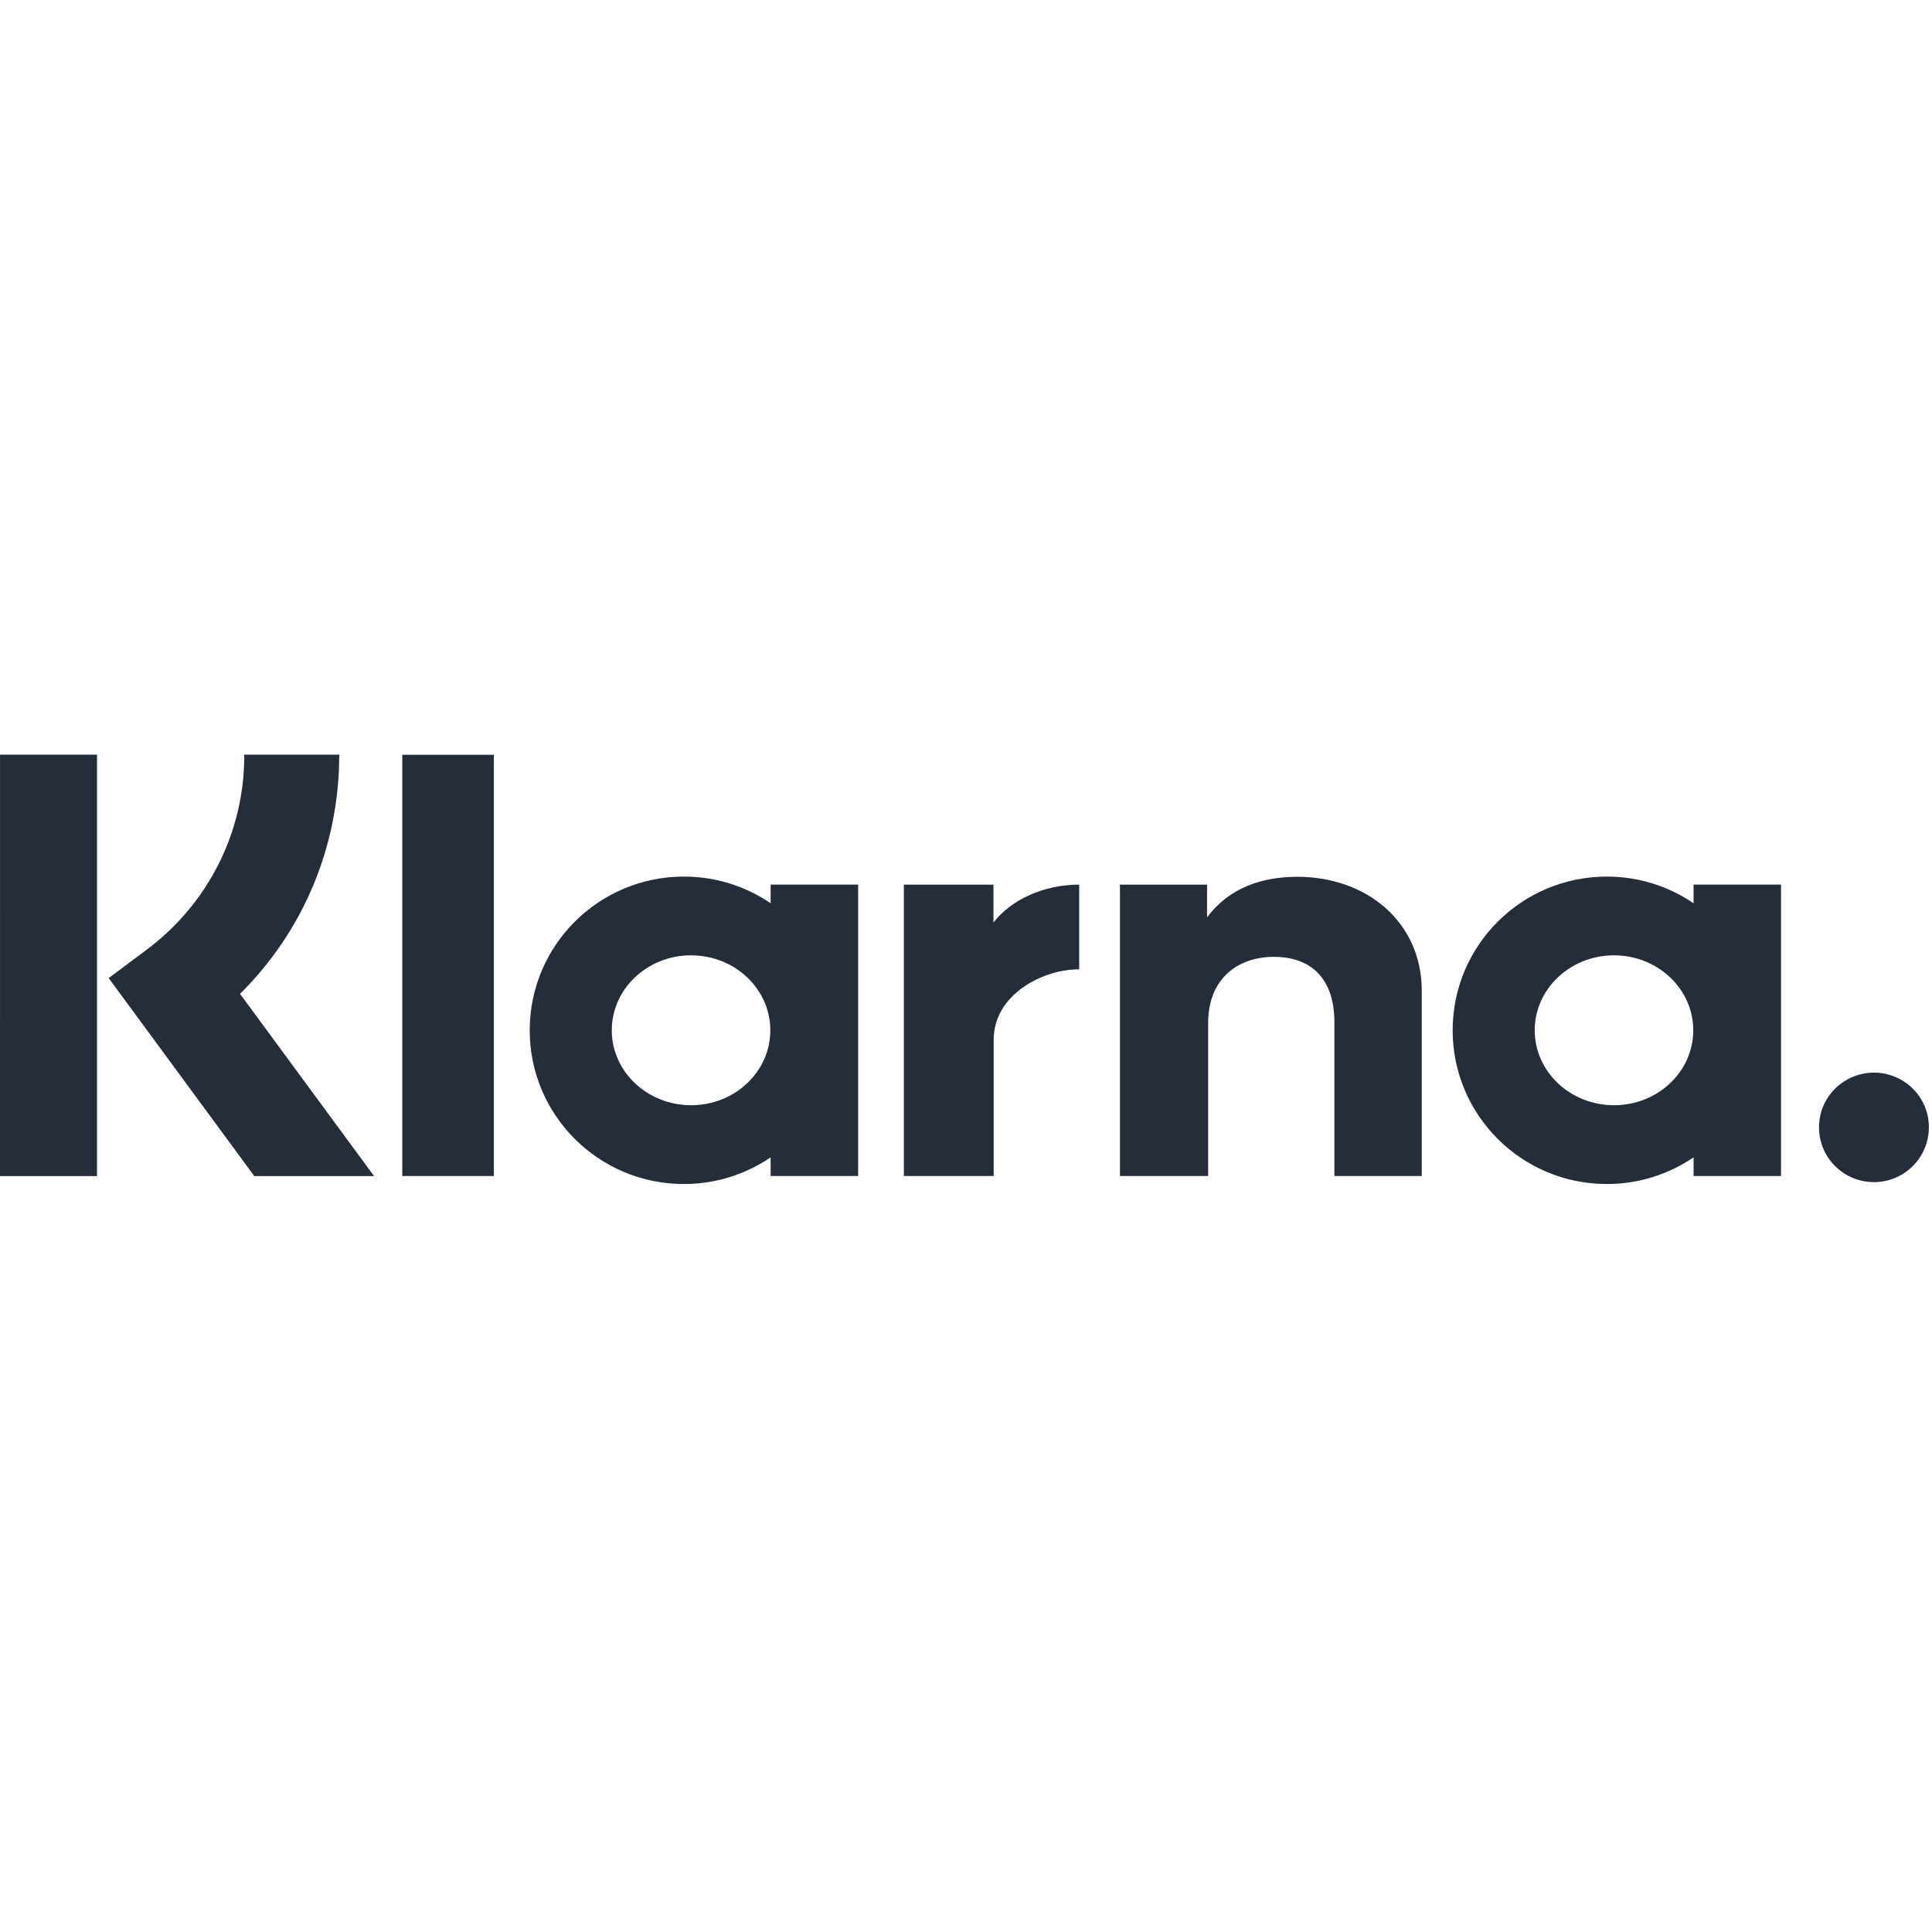 <?xml version="1.0" encoding="UTF-8"?> <svg xmlns="http://www.w3.org/2000/svg" width="128" height="128" viewBox="0 0 128 128" fill="none"><path d="M124.154 71.063C123.674 71.064 123.199 71.16 122.756 71.343C122.313 71.527 121.912 71.794 121.574 72.132C121.236 72.469 120.968 72.868 120.787 73.307C120.606 73.746 120.514 74.217 120.516 74.691C120.514 75.166 120.606 75.636 120.787 76.075C120.968 76.514 121.236 76.914 121.574 77.251C121.912 77.588 122.313 77.856 122.756 78.039C123.199 78.223 123.674 78.318 124.154 78.32C126.161 78.32 127.792 76.694 127.792 74.691C127.795 74.217 127.703 73.746 127.521 73.307C127.34 72.868 127.072 72.469 126.735 72.132C126.397 71.794 125.995 71.527 125.552 71.343C125.109 71.16 124.634 71.064 124.154 71.063ZM112.183 68.26C112.183 65.516 109.831 63.293 106.931 63.293C104.03 63.293 101.679 65.519 101.679 68.26C101.679 71.002 104.033 73.224 106.934 73.224C109.835 73.224 112.183 71.002 112.183 68.26ZM112.203 58.606H117.998V77.912H112.203V76.677C110.514 77.83 108.509 78.446 106.456 78.444C100.815 78.444 96.242 73.885 96.242 68.26C96.242 62.636 100.815 58.076 106.456 58.076C108.589 58.076 110.565 58.727 112.203 59.843V58.606ZM65.819 61.121V58.609H59.885V77.912H65.833V68.898C65.833 65.856 69.136 64.224 71.429 64.224H71.498V58.609C69.143 58.609 66.983 59.614 65.819 61.121ZM51.036 68.26C51.036 65.516 48.684 63.293 45.784 63.293C42.883 63.293 40.532 65.519 40.532 68.26C40.532 71.002 42.886 73.224 45.787 73.224C48.688 73.224 51.036 71.002 51.036 68.26ZM51.056 58.606H56.854V77.912H51.056V76.677C49.418 77.79 47.442 78.444 45.309 78.444C39.668 78.444 35.095 73.885 35.095 68.26C35.095 62.636 39.668 58.076 45.309 58.076C47.442 58.076 49.418 58.727 51.056 59.843V58.606ZM85.943 58.09C83.629 58.09 81.439 58.805 79.971 60.781V58.609H74.2V77.912H80.043V67.768C80.043 64.834 82.015 63.394 84.394 63.394C86.94 63.394 88.407 64.912 88.407 67.728V77.912H94.195V65.637C94.195 61.145 90.612 58.09 85.943 58.09ZM26.652 77.912H32.72V50.007H26.652V77.912ZM0 77.918H6.426V50H0.003L0 77.918ZM22.475 50C22.475 56.043 20.114 61.668 15.903 65.846L24.782 77.918H16.848L7.201 64.801L9.692 62.939C11.72 61.432 13.363 59.477 14.49 57.23C15.617 54.983 16.197 52.508 16.183 50H22.469H22.475Z" fill="#252D3A"></path></svg> 